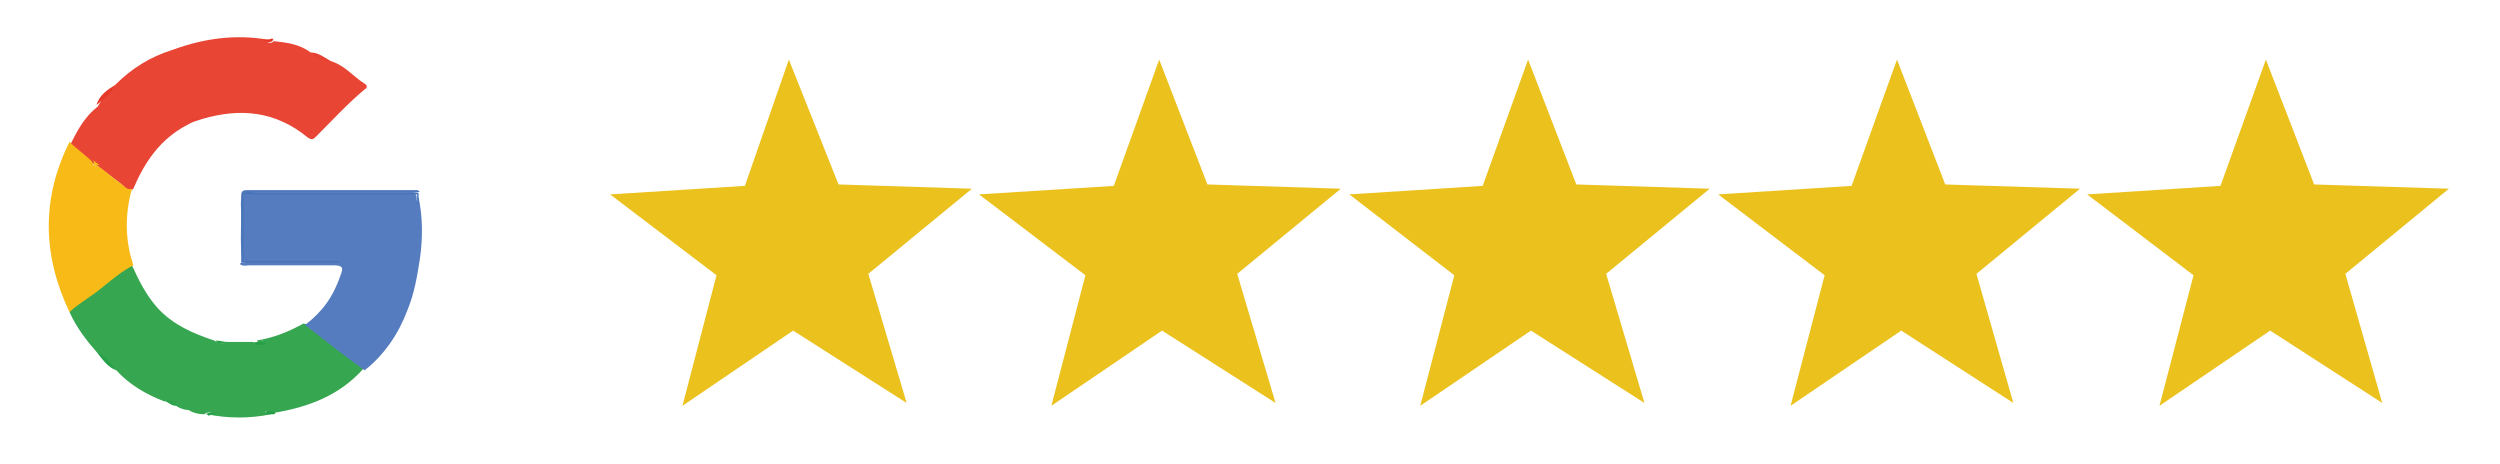 <?xml version="1.0" encoding="utf-8"?>
<!-- Generator: Adobe Illustrator 19.1.0, SVG Export Plug-In . SVG Version: 6.00 Build 0)  -->
<svg version="1.1" id="Layer_1" xmlns="http://www.w3.org/2000/svg" xmlns:xlink="http://www.w3.org/1999/xlink" x="0px" y="0px"
	 viewBox="0 0 176.2 32.7" style="enable-background:new 0 0 176.2 32.7;" xml:space="preserve">
<style type="text/css">
	.st0{fill:#EBC11D;}
	.st1{fill:#E84535;}
	.st2{fill:#36A651;}
	.st3{fill:#557CBE;}
	.st4{fill:#F7BA17;}
	.st5{fill:#4D77BB;}
	.st6{fill:#4973B9;}
	.st7{fill:#35A652;}
	.st8{fill:#E63727;}
	.st9{fill:#269F49;}
	.st10{fill:#E74031;}
	.st11{fill:#E84031;}
	.st12{fill:#2DA34B;}
	.st13{fill:#2CA24A;}
	.st14{fill:#23A049;}
	.st15{fill:#259E49;}
	.st16{fill:#4975BA;}
	.st17{fill:#E53525;}
	.st18{fill:#F7BC17;}
	.st19{fill:#4872B8;}
</style>
<g>
	<g>
		<polygon class="st0" points="163.1,13 172.6,13.3 165.3,19.3 167.9,28.4 160,23.3 152.2,28.6 154.6,19.4 147.1,13.7 156.5,13.1 
			159.7,4.2 		"/>
		<polygon class="st0" points="137.1,13 146.6,13.3 139.3,19.3 141.9,28.4 134,23.3 126.2,28.6 128.6,19.4 121.1,13.7 130.5,13.1 
			133.7,4.2 		"/>
		<polygon class="st0" points="111.1,13 120.5,13.3 113.2,19.3 115.9,28.4 107.9,23.3 100.1,28.6 102.5,19.4 95.1,13.7 104.5,13.1 
			107.7,4.2 		"/>
		<polygon class="st0" points="85.1,13 94.5,13.3 87.2,19.3 89.9,28.4 81.9,23.3 74.1,28.6 76.5,19.4 69,13.7 78.5,13.1 81.7,4.2 		
			"/>
		<polygon class="st0" points="59.1,13 68.5,13.3 61.2,19.3 63.9,28.4 55.9,23.3 48.1,28.6 50.5,19.4 43,13.7 52.5,13.1 55.6,4.2 		
			"/>
	</g>
	<g id="sCBH74_4_">
		<g>
			<path class="st1" d="M23.3,4.3c1,0.3,1.6,1.1,2.4,1.6c0.2,0.1,0.2,0.3,0,0.4c-1.2,1-2.3,2.2-3.4,3.3c-0.2,0.2-0.3,0.3-0.6,0.1
				c-2.3-1.9-4.8-2.1-7.5-1.3c-0.4-0.1-0.7,0.2-1,0.4c-1.9,1-3,2.6-3.8,4.5c-0.3,0.3-0.5,0-0.7-0.2c-0.6-0.5-1.2-0.9-1.7-1.3
				c-0.1-0.1-0.3-0.2-0.5-0.3c-0.5-0.5-1.2-0.7-1.5-1.4c0.5-1,1-1.9,1.9-2.6C7.2,6.9,7.7,6.5,8.1,6c1.2-1.2,2.5-2,4.1-2.5
				c2.2-0.8,4.4-1.1,6.7-0.7c0.1,0,0.2,0.1,0.3,0.1c-0.2,0.1-0.3,0.1-0.4,0.1c0.1,0,0.3,0.1,0.5-0.1c0.9,0.1,1.8,0.2,2.6,0.8
				C22.3,3.8,22.7,4.2,23.3,4.3z"/>
			<path class="st2" d="M11.6,28.3c-1.3-0.5-2.5-1.2-3.4-2.2c-0.5-0.4-0.9-0.9-1.4-1.3C6.1,24,5.4,23.1,4.9,22
				c0.1-0.2,0.2-0.4,0.4-0.5c1.1-0.8,2.1-1.7,3.2-2.5c0.2-0.2,0.5-0.3,0.8-0.3c0.5,1.1,1,2.1,1.8,3c1.1,1.2,2.5,1.8,4,2.3
				c0.3,0.2,0.5,0.3,0.8,0.1c0.6,0,1.2,0,1.9,0c0.3,0.1,0.5,0,0.6,0c0.2,0,0.1-0.2,0.1-0.1c0,0,0,0.1,0,0.1c-0.1,0-0.3,0.1-0.4-0.1
				c1.2-0.2,2.2-0.6,3.3-1.2c0.8,0.2,1.3,0.9,2,1.3c0.7,0.5,1.4,0.9,1.9,1.5c0.1,0.1,0.3,0.2,0.3,0.4c-1.7,1.9-3.9,2.7-6.3,3.1
				c-0.2-0.1-0.4,0-0.6-0.1c0,0.1,0,0.1,0,0.1c0.1-0.1,0.3-0.1,0.4,0.1c-1.5,0.3-3,0.3-4.5,0c0.2-0.1,0.3-0.1,0.4-0.1
				c-0.1,0-0.4-0.1-0.6,0.1c-0.4,0-0.8-0.1-1.1-0.3c-0.4-0.1-0.5-0.6-1-0.5C12.1,28.5,11.9,28.2,11.6,28.3z"/>
			<path class="st3" d="M25.7,26.1c-1.4-1-2.8-2.1-4.2-3.2c1.2-0.9,2-2,2.5-3.5c0.2-0.5,0.2-0.7-0.5-0.7c-2,0-4,0-5.9,0
				c-0.2,0-0.5,0.1-0.7-0.1c0.1-0.1,0.2-0.1,0.2-0.1c2.2,0,4.4,0,6.6,0c-1.9,0-3.9,0-5.8,0c-0.3,0-0.5,0.1-0.8-0.1
				c-0.2-1.1-0.1-2.2-0.1-3.3c0-0.5-0.1-0.9,0.1-1.4c0.2-0.1,0.4-0.1,0.5-0.1c3.8,0,7.7,0,11.5,0c0.4,0.1,0.2,0.4,0.3,0.6
				c0.1-0.1-0.1-0.2,0.1-0.3c0.3,1.4,0.3,2.9,0.1,4.3c-0.2,1.3-0.4,2.5-0.9,3.7C28.1,23.5,27.1,25,25.7,26.1z"/>
			<path class="st4" d="M9.4,18.7c-1.2,0.6-2.1,1.6-3.2,2.3c-0.4,0.3-0.9,0.6-1.3,1c-1.9-4-2-8,0-12c0.5,0.5,1.1,0.9,1.6,1.4
				c0,0.2,0.2,0.3,0.4,0.3c0.6,0.4,1.1,0.9,1.7,1.3c0.2,0.2,0.4,0.4,0.7,0.3C8.8,15.1,8.8,16.9,9.4,18.7z"/>
			<path class="st5" d="M17.2,13.7c0,1.6,0,3.1,0,4.7c0,0.1-0.1,0.1-0.1,0.1c0,0-0.1,0-0.1,0c0-1.6,0-3.1,0-4.7
				c0-0.3,0.1-0.4,0.4-0.4c4,0,8,0,12,0c0.1,0,0.1,0.1,0.2,0.1c-0.2,0.1-0.5,0.1-0.8,0.1c-3.6,0-7.2,0-10.9,0
				C17.6,13.7,17.4,13.6,17.2,13.7z"/>
			<path class="st6" d="M17.2,13.7c0.1-0.3,0.4-0.1,0.6-0.1c3.9,0,7.8,0,11.7,0c0,0,0,0.1,0,0.1c0,0.1-0.1,0.1-0.1,0
				C25.3,13.7,21.2,13.7,17.2,13.7z"/>
			<path class="st7" d="M12.4,28.3c0.2-0.1,0.6-0.7,0.6,0.2c0,0.2,0.4,0.1,0.4,0.4c-0.4,0-0.7-0.1-1-0.3
				C12.3,28.5,12.3,28.4,12.4,28.3z"/>
			<path class="st8" d="M8.1,6C7.8,6.6,7.3,7,6.8,7.4C7,6.7,7.6,6.3,8.1,6z"/>
			<path class="st9" d="M6.8,24.8c0.6,0.3,1,0.8,1.4,1.3C7.6,25.9,7.2,25.3,6.8,24.8z"/>
			<path class="st10" d="M23.3,4.3c-0.6,0.1-1-0.3-1.4-0.6C22.4,3.7,22.8,4,23.3,4.3z"/>
			<path class="st11" d="M13.2,8.8c0.2-0.4,0.5-0.7,1-0.4C13.9,8.5,13.5,8.6,13.2,8.8z"/>
			<path class="st12" d="M16,24.1c-0.3,0.1-0.6,0.3-0.8-0.1C15.5,24,15.8,24.1,16,24.1z"/>
			<path class="st13" d="M12.4,28.3c0,0.1,0,0.2,0,0.3c-0.3,0-0.5-0.2-0.7-0.3C11.9,28,12.1,28.4,12.4,28.3z"/>
			<path class="st14" d="M14.5,29.2c0.3-0.2,0.6-0.1,0.8,0c-0.2,0-0.4,0-0.6,0.1C14.6,29.2,14.6,29.2,14.5,29.2z"/>
			<path class="st9" d="M18.3,24.1c0.2,0,0.3,0,0.5,0.1c-0.3,0.1-0.6,0.2-0.9,0C18,24.1,18.1,24.1,18.3,24.1z"/>
			<path class="st15" d="M19.2,29.2c-0.2,0-0.3,0-0.6-0.1c0.4-0.1,0.6-0.2,0.8,0C19.4,29.2,19.3,29.2,19.2,29.2z"/>
			<path class="st16" d="M29.4,13.7c0,0,0.1,0,0.1,0c0,0,0,0.1,0,0.1c0,0.2,0,0.4,0,0.6c0,0-0.1,0-0.1,0
				C29.4,14.2,29.4,14,29.4,13.7z"/>
			<path class="st17" d="M19.3,2.8c-0.2,0.2-0.5,0.1-0.9,0c0.4,0,0.6,0,0.8-0.1C19.2,2.8,19.3,2.8,19.3,2.8z"/>
			<path class="st18" d="M7,11.6c-0.4,0.2-0.4,0-0.4-0.3C6.7,11.4,6.8,11.5,7,11.6z"/>
			<path class="st19" d="M17,18.5c0,0,0.1-0.1,0.1-0.1c2.3,0,4.5,0,6.8,0c0,0,0,0.1,0,0.1C21.6,18.5,19.3,18.5,17,18.5z"/>
		</g>
	</g>
</g>
</svg>
